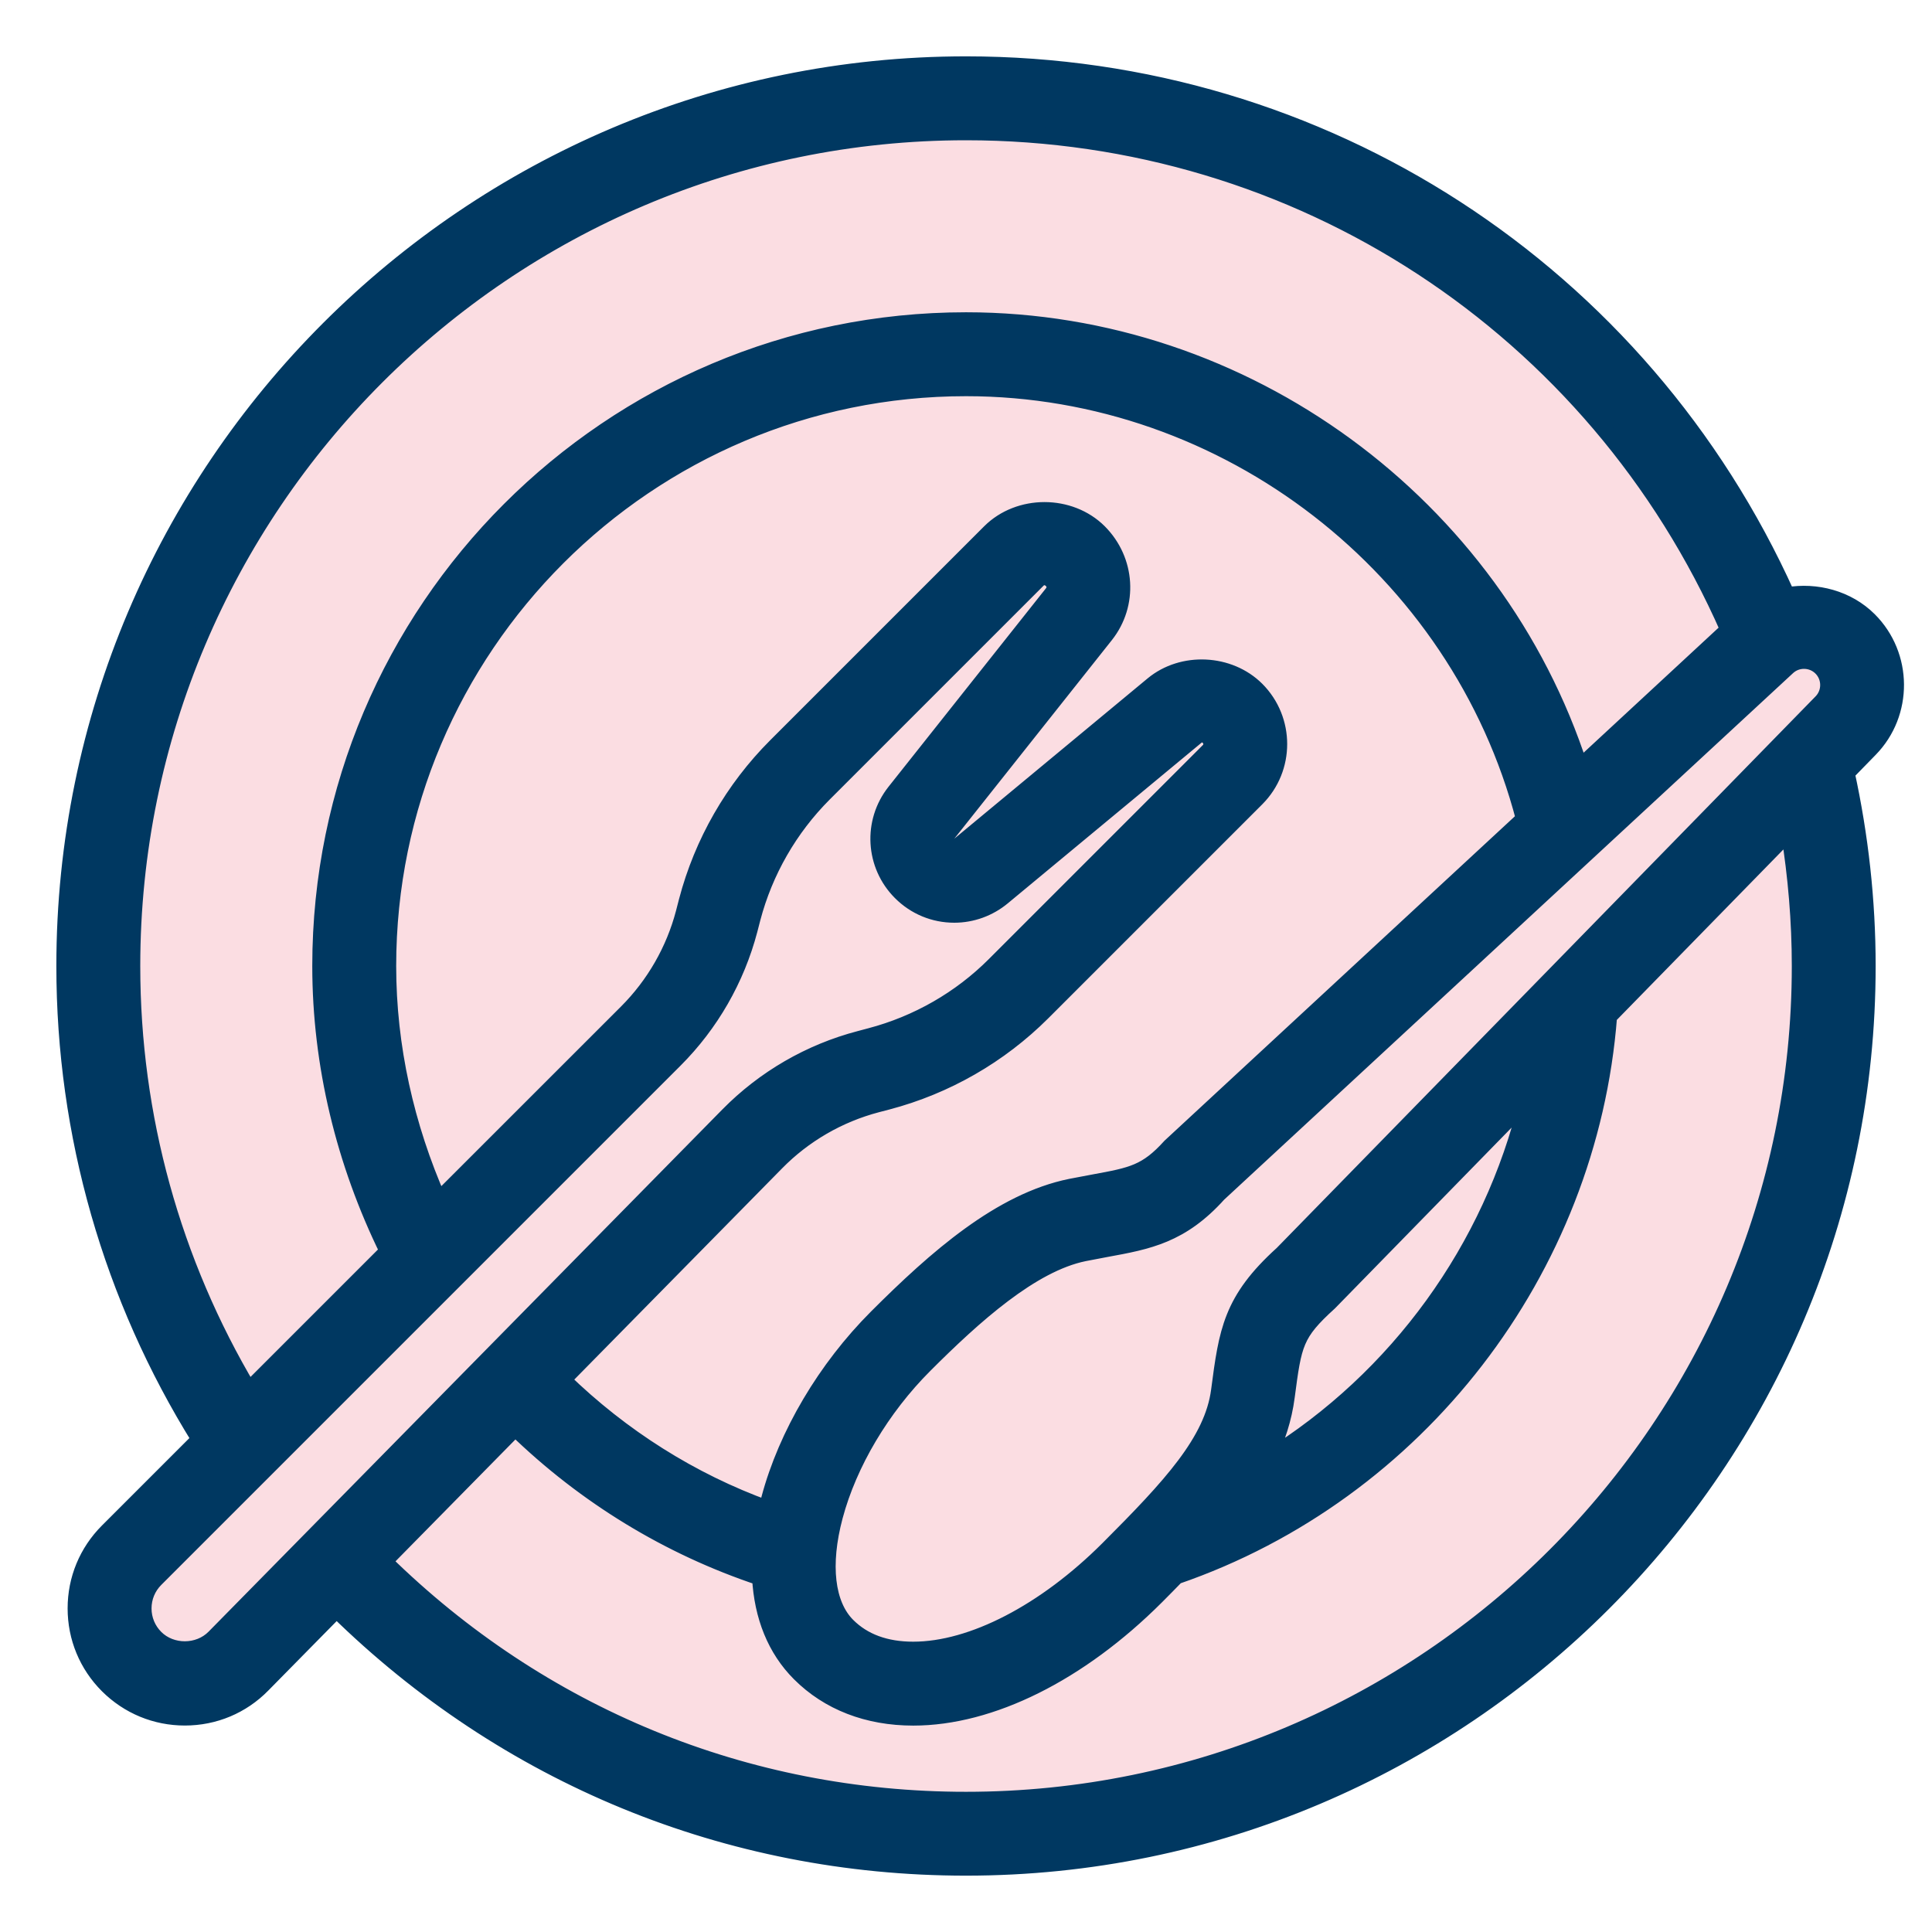 <svg width="30" height="30" viewBox="0 0 30 30" fill="none" xmlns="http://www.w3.org/2000/svg">
<path fill-rule="evenodd" clip-rule="evenodd" d="M1.671 23.777C1.351 24.097 1.175 24.522 1.175 24.975C1.175 25.428 1.351 25.853 1.671 26.173C1.992 26.493 2.417 26.669 2.87 26.669C3.328 26.669 3.757 26.49 4.077 26.163L5.226 24.996C7.851 27.573 11.294 29 15 29C22.72 29 29 22.72 29 15C29 13.982 28.887 12.977 28.675 12.004L29.036 11.634C29.58 11.078 29.574 10.176 29.023 9.626C28.69 9.293 28.202 9.165 27.75 9.244C25.491 4.222 20.548 1 15 1C7.28 1 1 7.281 1 15C1 17.619 1.73 20.148 3.099 22.349L1.671 23.777Z" fill="#FBDDE2"/>
<path d="M1.671 23.777C1.351 24.097 1.175 24.522 1.175 24.975C1.175 25.428 1.351 25.853 1.671 26.173C1.992 26.493 2.417 26.669 2.87 26.669C3.328 26.669 3.757 26.49 4.077 26.163L5.226 24.996C7.851 27.573 11.294 29 15 29C22.72 29 29 22.72 29 15C29 13.982 28.887 12.977 28.675 12.004L29.036 11.634C29.58 11.078 29.574 10.176 29.023 9.626C28.69 9.293 28.202 9.165 27.75 9.244C25.491 4.222 20.548 1 15 1C7.28 1 1 7.281 1 15C1 17.619 1.73 20.148 3.099 22.349L1.671 23.777ZM3.327 25.425C3.085 25.671 2.66 25.673 2.416 25.429C2.295 25.308 2.228 25.146 2.228 24.976C2.228 24.804 2.295 24.643 2.416 24.522L10.479 16.459C11.037 15.901 11.437 15.204 11.638 14.441L11.685 14.259C11.877 13.53 12.261 12.862 12.794 12.328L16.116 9.006C16.151 8.97 16.192 8.962 16.219 8.962C16.247 8.962 16.287 8.97 16.332 9.015C16.384 9.067 16.389 9.15 16.343 9.208L13.895 12.294C13.524 12.762 13.562 13.434 13.985 13.857C14.207 14.08 14.503 14.203 14.818 14.203C15.092 14.203 15.358 14.106 15.569 13.931L18.572 11.441C18.637 11.388 18.691 11.375 18.768 11.451C18.824 11.508 18.824 11.6 18.768 11.656L15.445 14.979C14.912 15.513 14.243 15.896 13.514 16.088L13.349 16.132C12.574 16.335 11.867 16.745 11.305 17.316L3.327 25.425ZM6.027 15.001C6.027 10.053 10.053 6.027 15.001 6.027C19.055 6.027 22.648 8.824 23.664 12.715L18.172 17.8C17.802 18.209 17.58 18.251 16.986 18.36L16.627 18.428C15.538 18.649 14.535 19.532 13.614 20.453C12.82 21.247 12.211 22.275 11.945 23.274C11.931 23.325 11.924 23.374 11.912 23.424C10.733 22.996 9.653 22.314 8.739 21.425L12.055 18.055C12.483 17.619 13.023 17.306 13.615 17.15L13.78 17.107C14.691 16.867 15.523 16.389 16.189 15.724L19.512 12.401C19.979 11.934 19.979 11.174 19.512 10.706C19.088 10.283 18.36 10.248 17.899 10.631L14.896 13.121C14.841 13.166 14.795 13.179 14.729 13.113C14.684 13.068 14.68 12.997 14.719 12.947L17.167 9.862C17.545 9.385 17.506 8.701 17.066 8.26C16.613 7.809 15.825 7.808 15.371 8.26L12.048 11.583C11.382 12.249 10.904 13.082 10.665 13.992L10.618 14.174C10.465 14.756 10.159 15.289 9.734 15.715L6.811 18.637C6.306 17.493 6.027 16.253 6.027 15.001ZM27.948 15.001C27.948 22.14 22.14 27.948 15 27.948C11.573 27.948 8.39 26.629 5.964 24.246L8.001 22.176C9.087 23.232 10.386 24.023 11.803 24.495C11.835 25.1 12.041 25.611 12.416 25.986C12.863 26.434 13.473 26.67 14.181 26.67C15.385 26.67 16.76 25.986 17.954 24.793C18.063 24.684 18.165 24.58 18.266 24.476C22.013 23.186 24.681 19.727 24.985 15.782L27.779 12.923C27.888 13.604 27.948 14.298 27.948 15.001ZM19.684 22.65C19.83 22.347 19.935 22.032 19.98 21.686C20.089 20.86 20.109 20.711 20.643 20.226L23.718 17.079C23.164 19.389 21.7 21.406 19.684 22.65ZM28.279 10.371C28.424 10.516 28.425 10.753 28.283 10.899L19.913 19.467C19.115 20.189 19.051 20.672 18.93 21.595C18.826 22.379 18.181 23.075 17.209 24.048C16.226 25.031 15.094 25.617 14.18 25.617C13.752 25.617 13.409 25.491 13.16 25.242C12.834 24.916 12.762 24.298 12.963 23.545C13.183 22.721 13.691 21.865 14.358 21.198C15.124 20.432 16.018 19.626 16.836 19.46L17.176 19.395C17.828 19.276 18.343 19.181 18.92 18.54L27.757 10.361C27.827 10.296 27.917 10.261 28.012 10.261C28.113 10.261 28.208 10.3 28.279 10.371ZM2.053 15.001C2.053 7.861 7.861 2.053 15 2.053C20.168 2.053 24.769 5.075 26.837 9.777L24.533 11.911C23.217 7.843 19.342 4.974 15 4.974C9.472 4.974 4.974 9.472 4.974 15C4.974 16.534 5.345 18.052 6.02 19.428L3.864 21.584C2.682 19.599 2.053 17.339 2.053 15.001Z" fill="#003861" stroke="#003861" stroke-width="0.25"/>
</svg>
